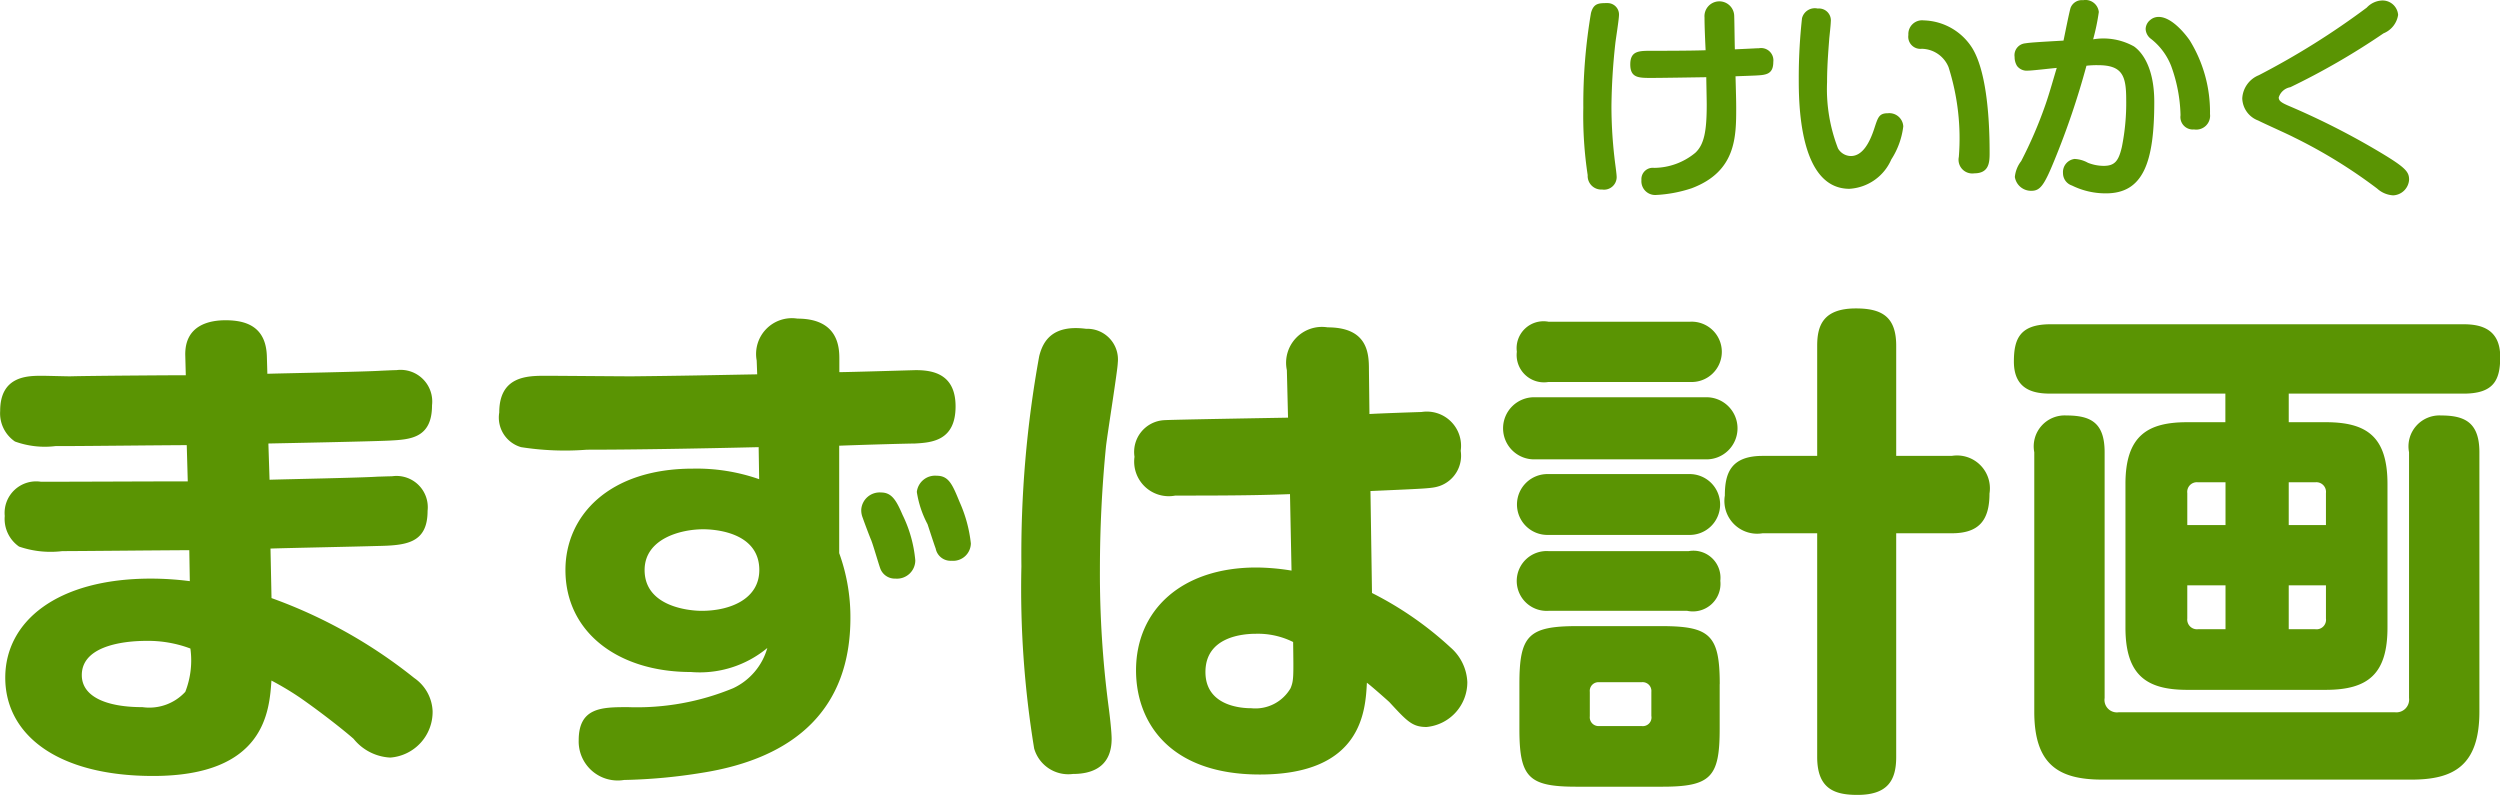 <svg id="q4--step1-title.svg" xmlns="http://www.w3.org/2000/svg" width="137.313" height="43.66" viewBox="0 0 137.313 43.66">
  <defs>
    <style>
      .cls-1 {
        fill: #5a9403;
        fill-rule: evenodd;
      }
    </style>
  </defs>
  <g id="title_ol">
    <path id="まずは計画" class="cls-1" d="M385.772,1442.42c0.952-.02,5.6-0.11,6.636-0.16,1.148-.06,2.352-0.12,2.352-1.94a1.739,1.739,0,0,0-1.96-1.93c-0.2,0-.756.03-0.812,0.03-0.9.06-5.292,0.14-6.272,0.17l-0.028-.98c-0.056-1.6-1.12-1.96-2.268-1.96-0.812,0-2.268.22-2.212,1.96l0.028,1.06c-0.924,0-5.348.03-6.356,0.06-0.224,0-1.288-.03-1.54-0.03-0.784,0-2.3,0-2.3,1.93a1.873,1.873,0,0,0,.812,1.68,4.8,4.8,0,0,0,2.24.25h0.672c0.952,0,5.488-.05,6.524-0.05l0.056,1.99c-2.24,0-5.824.02-8.064,0.02a1.732,1.732,0,0,0-1.988,1.88,1.851,1.851,0,0,0,.784,1.68,5.312,5.312,0,0,0,2.38.25c1.008,0,5.852-.05,6.972-0.05l0.028,1.7a16.844,16.844,0,0,0-2.128-.14c-5.18,0-8.008,2.36-8.008,5.44,0,3.13,2.856,5.4,8.12,5.4,6.16,0,6.384-3.58,6.5-5.24a16.189,16.189,0,0,1,1.6.96c1.232,0.86,2.436,1.82,2.912,2.24a2.759,2.759,0,0,0,2.016,1.03,2.513,2.513,0,0,0,2.324-2.55,2.324,2.324,0,0,0-1.008-1.82,27.327,27.327,0,0,0-7.84-4.39l-0.056-2.72c0.84-.03,4.9-0.11,5.8-0.14,1.6-.03,2.828-0.11,2.828-1.93a1.719,1.719,0,0,0-1.96-1.9c-0.2,0-.672.02-0.784,0.02-0.84.06-5.012,0.14-5.936,0.17Zm-4.284,11.26a4.75,4.75,0,0,1-.28,2.38,2.688,2.688,0,0,1-2.352.84c-2.016,0-3.332-.59-3.332-1.76,0-1.77,2.772-1.88,3.528-1.88A6.618,6.618,0,0,1,381.488,1453.68Zm35.644-11.14c1.568-.06,3.864-0.12,4.144-0.12,0.952-.05,2.24-0.16,2.24-2.04,0-1.79-1.26-1.99-2.184-1.99-0.084,0-3.7.11-4.2,0.11v-0.7c0-.58,0-2.24-2.3-2.24a1.966,1.966,0,0,0-2.24,2.3l0.028,0.76c-2.744.05-4.032,0.08-6.888,0.11-0.672,0-4-.03-4.76-0.03-1.008,0-2.52.03-2.52,2.02a1.69,1.69,0,0,0,1.2,1.9,15.552,15.552,0,0,0,3.612.14c2.408,0,6.076-.06,9.436-0.14l0.028,1.76a10.376,10.376,0,0,0-3.64-.58c-4.592,0-7,2.57-7,5.57,0,3.41,2.884,5.6,6.888,5.6a5.807,5.807,0,0,0,4.2-1.32,3.484,3.484,0,0,1-1.876,2.21,13.833,13.833,0,0,1-5.768,1.04c-1.428,0-2.716,0-2.716,1.82a2.143,2.143,0,0,0,2.492,2.18,29.965,29.965,0,0,0,4.256-.39c5.18-.81,8.176-3.55,8.176-8.51a10.323,10.323,0,0,0-.616-3.56v-5.9Zm-7.56,9.07c-0.7,0-3.136-.23-3.136-2.24,0-1.71,1.96-2.24,3.22-2.24,0.448,0,3.08.08,3.08,2.24C412.736,1450.96,411.14,1451.61,409.572,1451.61Zm9.324-3.84c0.084,0.2.392,1.26,0.476,1.49a0.851,0.851,0,0,0,.84.58,1.007,1.007,0,0,0,1.092-1,7.092,7.092,0,0,0-.7-2.5c-0.336-.78-0.588-1.23-1.176-1.23a1.013,1.013,0,0,0-1.092.93,1.1,1.1,0,0,0,.084.47C418.476,1446.68,418.812,1447.58,418.9,1447.77Zm3.08-.92c0.056,0.17.364,1.12,0.448,1.34a0.831,0.831,0,0,0,.868.67,0.975,0.975,0,0,0,1.064-.95,7.538,7.538,0,0,0-.616-2.27c-0.392-.95-0.588-1.45-1.26-1.45a1.008,1.008,0,0,0-1.092.89A5.56,5.56,0,0,0,421.976,1446.85Zm19.8-5.85c-1.092.02-6.524,0.11-6.832,0.14a1.746,1.746,0,0,0-1.6,2.01,1.9,1.9,0,0,0,2.24,2.13c1.96,0,4.34,0,6.3-.08l0.084,4.2a12.312,12.312,0,0,0-1.932-.17c-4.088,0-6.608,2.32-6.608,5.65,0,2.83,1.82,5.72,6.8,5.72,5.6,0,5.8-3.48,5.88-5.04,0.224,0.16,1.148.98,1.232,1.06,0.98,1.06,1.26,1.37,2.044,1.37a2.469,2.469,0,0,0,2.24-2.46,2.666,2.666,0,0,0-.924-1.91,18.884,18.884,0,0,0-4.312-2.99l-0.084-5.6c3.164-.14,3.388-0.14,3.808-0.28a1.762,1.762,0,0,0,1.148-1.93,1.88,1.88,0,0,0-2.156-2.13c-0.112,0-2.408.08-2.856,0.11l-0.028-2.41c0-.87-0.028-2.35-2.268-2.35a1.97,1.97,0,0,0-2.24,2.35Zm0.28,12.32c0.028,1.96.028,2.12-.14,2.54a2.234,2.234,0,0,1-2.156,1.1c-0.42,0-2.52-.06-2.52-1.99,0-1.96,2.1-2.1,2.772-2.1A4.323,4.323,0,0,1,442.052,1453.32Zm-11.368-17.2c-1.9-.25-2.38.73-2.576,1.49a60.743,60.743,0,0,0-.98,11.56,54.239,54.239,0,0,0,.7,10,1.952,1.952,0,0,0,2.128,1.4c1.316,0,2.128-.59,2.128-1.93,0-.34-0.084-1.15-0.168-1.77a56.2,56.2,0,0,1-.476-7.5c0-2.27.112-4.57,0.336-6.81,0.084-.72.644-4.22,0.644-4.56A1.685,1.685,0,0,0,430.684,1436.12Zm34.8,19.52c0-2.69-.532-3.19-3.192-3.19h-4.648c-2.688,0-3.164.53-3.164,3.19v2.46c0,2.66.5,3.17,3.136,3.17h4.7c2.688,0,3.164-.53,3.164-3.17v-2.46Zm-3.752,1.76a0.478,0.478,0,0,1-.532.54h-2.352a0.483,0.483,0,0,1-.5-0.54v-1.34a0.476,0.476,0,0,1,.5-0.53H461.2a0.483,0.483,0,0,1,.532.53v1.34Zm-5.656-21.67a1.479,1.479,0,0,0-1.736,1.65,1.5,1.5,0,0,0,1.736,1.66h7.784a1.657,1.657,0,1,0,0-3.31H456.08Zm-0.728,4.15a1.706,1.706,0,1,0,0,3.41H464.7a1.706,1.706,0,1,0,0-3.41h-9.352Zm0.728,4.22a1.671,1.671,0,1,0,0,3.34h7.7a1.671,1.671,0,1,0,0-3.34h-7.7Zm0,4.23a1.643,1.643,0,1,0,0,3.28H463.7a1.516,1.516,0,0,0,1.82-1.65,1.487,1.487,0,0,0-1.736-1.63h-7.7Zm19.1-5.23v-6.05c0-1.57-.756-2.05-2.212-2.05-1.792,0-2.128.93-2.128,2.05v6.05h-3c-1.764,0-2.072.98-2.072,2.18a1.8,1.8,0,0,0,2.072,2.07h3v12.29c0,1.77.98,2.08,2.212,2.08,1.652,0,2.128-.79,2.128-2.08v-12.29h3.052c1.484,0,2.072-.7,2.072-2.18a1.805,1.805,0,0,0-2.072-2.07h-3.052Zm21.56-1.85v-1.57h9.6c1.652,0,2.016-.73,2.016-2.02,0-1.59-1.148-1.79-2.016-1.79H483.66c-1.68,0-2.016.79-2.016,2.05,0,1.59,1.148,1.76,2.016,1.76h9.6v1.57h-2.1c-2.156,0-3.388.73-3.388,3.39v7.89c0,2.61,1.148,3.42,3.388,3.42h7.616c2.352,0,3.388-.9,3.388-3.42v-7.89c0-2.58-1.12-3.39-3.388-3.39h-2.044Zm-5.572,5.65v-1.76a0.53,0.53,0,0,1,.588-0.59h1.512v2.35h-2.1Zm5.572-2.35h1.456a0.53,0.53,0,0,1,.588.59v1.76h-2.044v-2.35Zm-3.472,8.07h-1.512a0.534,0.534,0,0,1-.588-0.59v-1.82h2.1v2.41Zm5.516-2.41v1.82a0.522,0.522,0,0,1-.588.59h-1.456v-2.41h2.044Zm8.428-7.31c0-1.62-.784-2.02-2.1-2.02a1.7,1.7,0,0,0-1.764,2.02v13.5a0.7,0.7,0,0,1-.784.78H487.412a0.683,0.683,0,0,1-.784-0.78v-13.5c0-1.62-.756-2.02-2.1-2.02a1.7,1.7,0,0,0-1.764,2.02v14.25c0,2.89,1.316,3.73,3.724,3.73h17c2.3,0,3.724-.76,3.724-3.73V1442.9Z" transform="translate(-371.031 -1418.06)"/>
    <path id="けいかく" class="cls-1" d="M466.355,1422.25c0.528-.02.576-0.02,1.055-0.04,0.588-.03,1.02-0.04,1.02-0.75a0.675,0.675,0,0,0-.792-0.75c-0.132,0-.2.01-1.319,0.06-0.012-.25-0.024-1.54-0.036-1.83a0.817,0.817,0,1,0-1.631.08c0,0.5.036,1.3,0.06,1.8-0.864.03-2.459,0.03-2.963,0.03-0.7,0-1.175,0-1.175.75s0.48,0.74,1.175.74c0.492,0,2.4-.03,3-0.04,0,0.22.024,1.26,0.024,1.5,0,1.44-.132,2.2-0.636,2.66a3.583,3.583,0,0,1-2.255.82,0.624,0.624,0,0,0-.695.67,0.756,0.756,0,0,0,.779.82,7.327,7.327,0,0,0,1.979-.37c2.447-.92,2.447-2.83,2.447-4.43C466.391,1423.72,466.391,1423.57,466.355,1422.25Zm-7.028-4.02c-0.48,0-.768,0-0.912.55a29.761,29.761,0,0,0-.42,5.2,21.74,21.74,0,0,0,.24,3.7,0.746,0.746,0,0,0,.792.79,0.694,0.694,0,0,0,.8-0.67c0-.16-0.06-0.58-0.072-0.68a24.937,24.937,0,0,1-.215-3.22,33.941,33.941,0,0,1,.215-3.47c0.024-.23.2-1.31,0.2-1.56A0.626,0.626,0,0,0,459.327,1418.23Zm11.544,0.3a0.726,0.726,0,0,0-.864.53,29.942,29.942,0,0,0-.179,3.3c0,1.29,0,6.07,2.782,6.07a2.68,2.68,0,0,0,2.3-1.61,4.287,4.287,0,0,0,.659-1.82,0.768,0.768,0,0,0-.851-0.72c-0.48,0-.54.23-0.732,0.81-0.264.82-.659,1.54-1.295,1.54a0.828,0.828,0,0,1-.708-0.42,9.041,9.041,0,0,1-.6-3.64c0-1.02.1-2.07,0.12-2.39,0.012-.13.084-0.77,0.084-0.92A0.652,0.652,0,0,0,470.871,1418.53Zm8.6,9.05c0.84,0,.84-0.65.84-1.15,0-2.21-.228-4.54-0.948-5.72a3.249,3.249,0,0,0-2.674-1.53,0.754,0.754,0,0,0-.84.8,0.665,0.665,0,0,0,.732.76,1.617,1.617,0,0,1,1.475,1.01,12.91,12.91,0,0,1,.564,4.93A0.754,0.754,0,0,0,479.47,1427.58Zm4.9-7.29c-1.583.09-1.835,0.11-2.1,0.15a0.653,0.653,0,0,0-.587.75,0.919,0.919,0,0,0,.132.49,0.667,0.667,0,0,0,.6.26c0.228,0,1.331-.13,1.583-0.15-0.12.38-.407,1.42-0.635,2.06a23.63,23.63,0,0,1-1.32,3.06,1.684,1.684,0,0,0-.347.87,0.9,0.9,0,0,0,.911.76c0.48,0,.7-0.3,1.259-1.67a43.634,43.634,0,0,0,1.763-5.2,4.958,4.958,0,0,1,.636-0.03c1.343,0,1.547.59,1.547,1.89a12.179,12.179,0,0,1-.24,2.61c-0.18.77-.395,1.03-1,1.03a2.365,2.365,0,0,1-.864-0.17,1.653,1.653,0,0,0-.731-0.21,0.729,0.729,0,0,0-.636.78,0.714,0.714,0,0,0,.492.68,4.165,4.165,0,0,0,1.871.43c2.051,0,2.65-1.72,2.65-5.02,0-2.18-.887-2.89-1.115-3.05a3.438,3.438,0,0,0-2.243-.39,11.851,11.851,0,0,0,.312-1.5,0.737,0.737,0,0,0-.864-0.65,0.664,0.664,0,0,0-.683.41C484.694,1418.67,484.43,1420.01,484.37,1420.29Zm4.785-1.15a0.66,0.66,0,0,0-.275.51,0.712,0.712,0,0,0,.3.55,3.511,3.511,0,0,1,1.1,1.48,8.4,8.4,0,0,1,.516,2.71,0.683,0.683,0,0,0,.743.78,0.763,0.763,0,0,0,.876-0.85,7.493,7.493,0,0,0-1.1-4.02c-0.048-.08-0.9-1.31-1.715-1.31A0.686,0.686,0,0,0,489.155,1419.14Zm5.032,4.33a1.341,1.341,0,0,0,.876,1.21c0.264,0.14,1.655.76,1.955,0.92a27.925,27.925,0,0,1,4.581,2.82,1.43,1.43,0,0,0,.876.37,0.918,0.918,0,0,0,.875-0.86c0-.43-0.18-0.66-1.583-1.5a41.406,41.406,0,0,0-5.037-2.56c-0.42-.18-0.54-0.28-0.54-0.46a0.816,0.816,0,0,1,.636-0.56,39.653,39.653,0,0,0,5.121-2.96,1.3,1.3,0,0,0,.8-1.01,0.855,0.855,0,0,0-.924-0.79,1.217,1.217,0,0,0-.8.39,42.634,42.634,0,0,1-5.925,3.71A1.457,1.457,0,0,0,494.187,1423.47Z" transform="translate(-371.031 -1418.06)"/>
  </g>
</svg>
